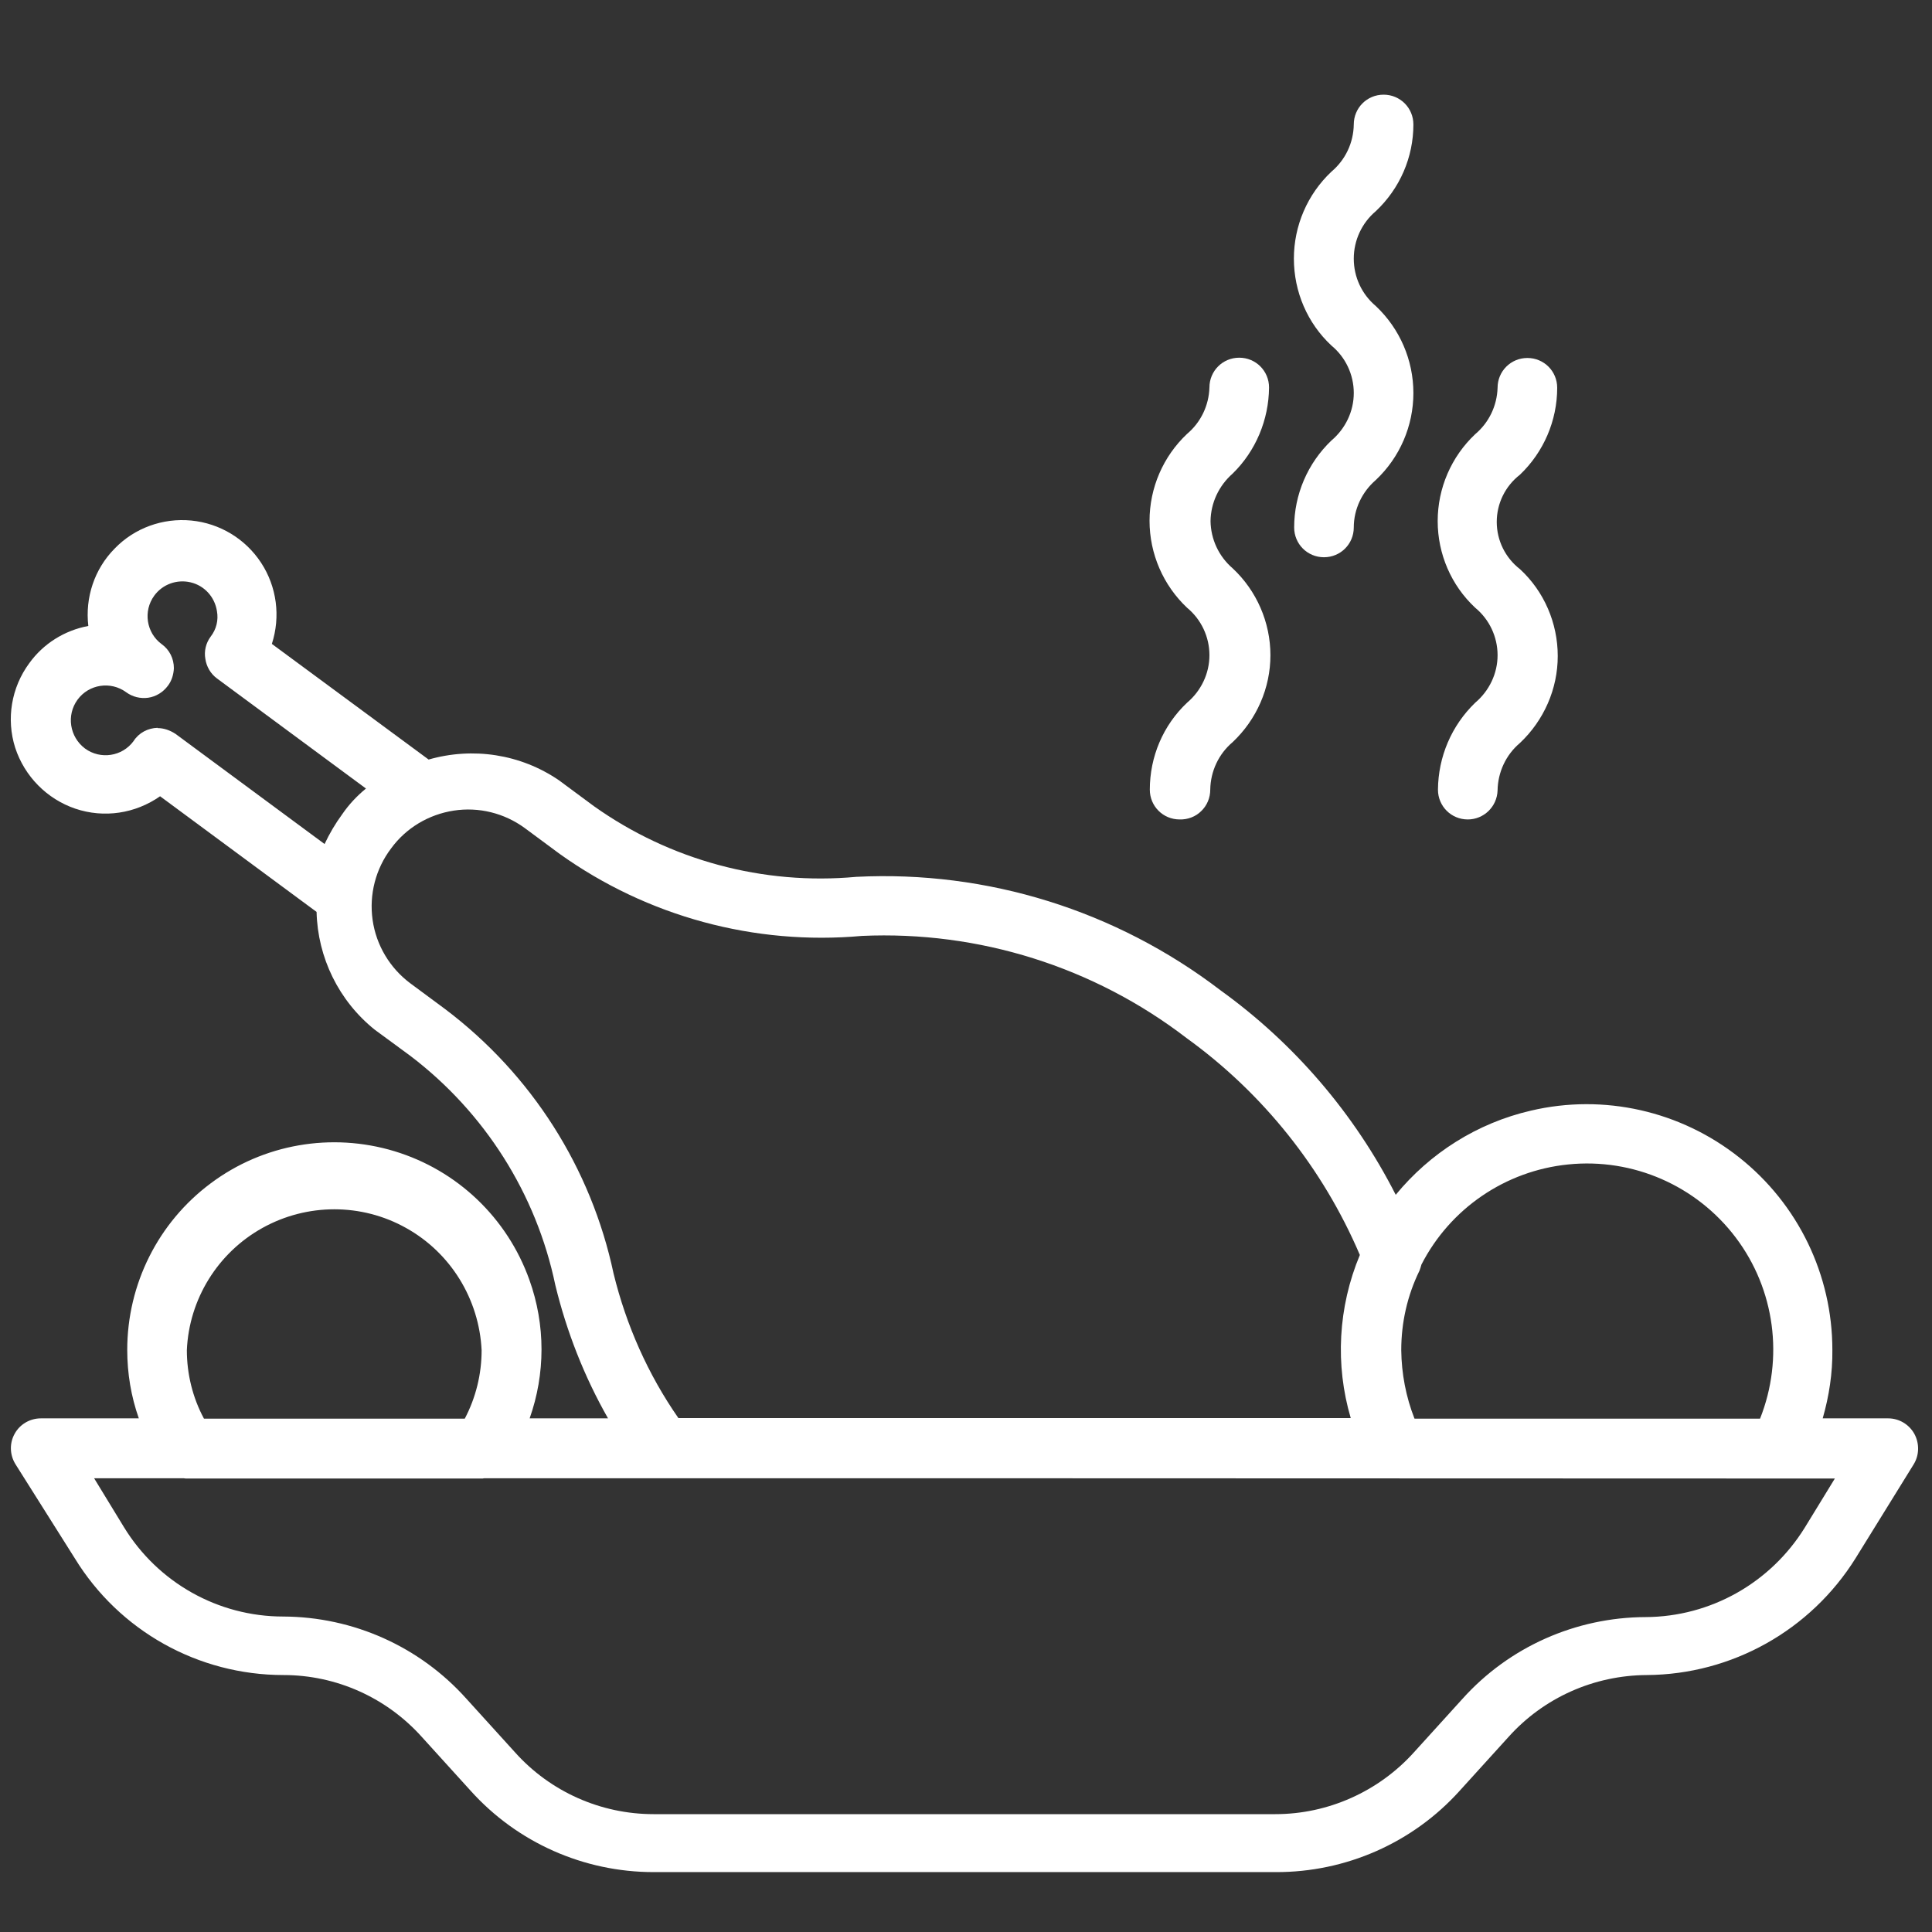 <?xml version="1.0" encoding="utf-8"?>
<!-- Generator: Adobe Illustrator 26.5.0, SVG Export Plug-In . SVG Version: 6.00 Build 0)  -->
<svg version="1.1" id="Layer_1" xmlns="http://www.w3.org/2000/svg" xmlns:xlink="http://www.w3.org/1999/xlink" x="0px" y="0px"
	 viewBox="0 0 700 700" style="enable-background:new 0 0 700 700;" xml:space="preserve">
<rect x="0" y="0" width="700" height="700" fill="#333333" stroke="none"/>
<style type="text/css">
	.st0{fill:#FFFFFF;}
</style>
<g>
	<path class="st0" d="M693.6,519.5c-1.9-3.4-5.5-5.6-9.5-5.6h-23.7c2.3-8,3.6-16.4,3.5-24.8c0-27.2-12.4-52.8-33.7-69.7
		c-21.3-16.9-49.1-23.2-75.5-17c-19.5,4.5-36.6,15.4-49,30.5c-14.9-29.3-36.7-54.8-63.5-74.1c-37.8-28.9-84.5-43.5-132-41.1
		c-33.7,3.1-67.4-6-95-25.6l-12.7-9.4c-13.9-9.5-31.2-12.1-47.2-7.5l-56.8-41.9c3.2-9.9,1.8-20.7-3.9-29.4
		c-5.7-8.7-15-14.3-25.3-15.3c-10.3-1-20.6,2.7-27.8,10.2c-7.3,7.4-10.7,17.7-9.5,28c-8.6,1.6-16.3,6.4-21.4,13.5
		c-6.5,8.8-8.4,20.2-5.1,30.6C8.9,281.3,17,289.5,27.3,293c10.4,3.5,21.7,1.8,30.7-4.5l56.7,41.9c0.4,16.5,8,32.2,21.1,42.7
		l12.8,9.4c27,20.5,45.7,50,52.6,83.1c4.1,16.9,10.5,33.2,19.1,48.3h-28.4c5.7-16.1,5.8-33.8-0.1-50.2c-8-22.4-26.1-39.7-48.9-46.6
		c-22.8-6.9-47.5-2.6-66.5,11.6c-19.1,14.2-30.3,36.6-30.3,60.4c0,8.5,1.4,16.9,4.2,24.8H14.8c-3.9,0-7.6,2.1-9.5,5.6
		c-1.9,3.4-1.8,7.6,0.3,11l21.5,34.1c16.1,26.3,44.7,42.3,75.6,42.3c19.2,0,37.4,8.2,50.2,22.5l17.6,19.4
		c16.9,18.8,41,29.5,66.3,29.5h225.4h0c25.4,0.1,49.7-10.6,66.7-29.5l17.6-19.4c12.8-14.3,31-22.4,50.2-22.5
		c30.8-0.2,59.3-16.2,75.6-42.3l21.1-34.1C695.4,527.2,695.5,523,693.6,519.5z M568.2,421.9c23.5-2.4,46.5,7.7,60.7,26.5
		c14.2,18.8,17.5,43.7,8.8,65.6H512.5c-3.1-7.9-4.7-16.3-4.8-24.8c0-10,2.2-19.8,6.6-28.8c0.3-0.7,0.5-1.5,0.7-2.2
		C525.4,437.9,545.4,424.2,568.2,421.9z M57.1,263.8l0-0.1c-3.5,0.1-6.8,1.8-8.7,4.8c-4.1,5.6-12,6.8-17.6,2.7
		c-5.6-4.2-6.8-12.1-2.7-17.7c4.1-5.6,12-6.8,17.6-2.7c2.3,1.7,5.2,2.4,8,2c2.8-0.4,5.4-2,7.1-4.3c1.4-1.8,2.1-4.1,2.2-6.4
		c0-3.5-1.6-6.7-4.4-8.7c-5.6-4.1-6.8-12-2.7-17.6c3-4.1,8.2-6,13.2-4.8c5,1.2,8.7,5.3,9.5,10.4c0.6,3.3-0.2,6.6-2.3,9.3
		c-1.7,2.3-2.4,5.2-1.9,8c0.4,2.8,1.9,5.4,4.2,7.1l54,39.9c-3.3,2.7-6.2,5.8-8.6,9.3c-2.5,3.4-4.6,7-6.4,10.8l-54-39.9
		C61.6,264.6,59.4,263.8,57.1,263.8z M222.3,461.4c-8.1-38.2-29.7-72.1-60.9-95.7l-12.7-9.4c-7.4-5.5-12.4-13.8-13.7-23
		c-1.3-9.2,1.1-18.5,6.7-25.9c5.4-7.4,13.6-12.3,22.7-13.7c9.1-1.4,18.3,0.9,25.7,6.3l12.7,9.4c31.8,22.7,70.6,33.2,109.5,29.7
		c42.3-1.9,84,11.2,117.6,37c27.7,20,49.4,47.2,62.8,78.6c-7.9,18.9-9,39.8-3.3,59.1H245.8C234.8,498,226.9,480.2,222.3,461.4z
		 M67.7,489.2c0.8-18.5,11.2-35.3,27.4-44.3c16.2-9,35.9-9,52,0c16.2,9,26.5,25.8,27.4,44.3c0,8.7-2.1,17.2-6.1,24.8H73.9
		C69.8,506.4,67.7,497.8,67.7,489.2z M653.9,553.5c-12.4,20-34.1,32.3-57.7,32.4c-25.3,0.1-49.4,10.8-66.3,29.6l-17.6,19.4
		c-12.8,14.2-31.1,22.4-50.2,22.4H236.8c-19.1,0-37.4-8.1-50.2-22.4l0,0L169,615.5c-16.9-18.9-41-29.7-66.4-29.8
		c-23.6,0-45.4-12.3-57.7-32.4l0,0l-10.8-17.7l32.4,0c0.5,0.1,0.9,0.1,1.4,0.1h106.6h0c0.3,0,0.6,0,0.9-0.1l64.2,0
		c0.2,0,0.4,0,0.7,0H349l315.8,0.1L653.9,553.5z"/>
	<path class="st0" d="M430.1,220.2c5.1,4.2,8.1,10.5,8.1,17.2c0,6.6-3,12.9-8.1,17.2c-8.7,8.2-13.5,19.6-13.5,31.5
		c0,6,4.8,10.8,10.8,10.8c2.9,0.1,5.8-1,7.8-3c2.1-2,3.3-4.8,3.3-7.8c0.1-6.6,3-12.9,8.1-17.2c8.7-8.2,13.7-19.6,13.7-31.5
		c0-11.9-5-23.4-13.7-31.5c-5-4.3-7.9-10.5-8-17.1c0.1-6.6,3-12.8,8-17.2c8.4-8.2,13.1-19.5,13.2-31.2c0-6-4.8-10.8-10.8-10.8
		s-10.8,4.8-10.8,10.8c-0.2,6.5-3.1,12.6-8.1,16.8c-8.7,8.2-13.6,19.6-13.6,31.5C416.5,200.7,421.5,212.1,430.1,220.2z"/>
	<polygon class="st0" points="479.7,201.9 479.7,201.9 479.7,201.9 	"/>
	<path class="st0" d="M482.4,125.2c5.1,4.2,8.1,10.5,8.1,17.2c0,6.6-3,12.9-8.1,17.2c-8.6,8.2-13.5,19.6-13.5,31.5
		c0,6,4.8,10.8,10.8,10.8c6,0,10.8-4.8,10.8-10.8c0-6.6,3-12.9,8-17.2c8.7-8.2,13.6-19.6,13.6-31.5c0-11.9-4.9-23.3-13.6-31.5
		c-5.1-4.3-8-10.5-8-17.2c0-6.6,2.9-12.9,8-17.2c8.7-8.2,13.6-19.5,13.6-31.4c0-6-4.8-10.8-10.8-10.8c-6,0-10.8,4.8-10.8,10.8
		c-0.1,6.6-3,12.8-8.1,17.1c-8.7,8.2-13.6,19.6-13.6,31.5C468.8,105.7,473.7,117.1,482.4,125.2z"/>
	<path class="st0" d="M534.5,220.2c5.1,4.2,8.1,10.5,8.1,17.2c0,6.6-3,12.9-8.1,17.2c-8.6,8.3-13.4,19.6-13.5,31.5
		c0,6,4.8,10.8,10.8,10.8l0,0c5.8,0,10.6-4.6,10.8-10.5c0.1-6.6,3-12.9,8.1-17.2c8.7-8.2,13.7-19.6,13.7-31.5
		c0-11.9-4.9-23.4-13.7-31.5c-5.3-4.1-8.4-10.4-8.4-17.1s3.1-13,8.4-17.1c8.6-8.2,13.5-19.6,13.5-31.5c0-6-4.8-10.8-10.8-10.8
		c-6,0-10.8,4.8-10.8,10.8c-0.2,6.5-3.1,12.6-8.1,16.8c-8.7,8.2-13.6,19.6-13.6,31.5C520.9,200.7,525.8,212.1,534.5,220.2z"/>
</g>
</svg>
